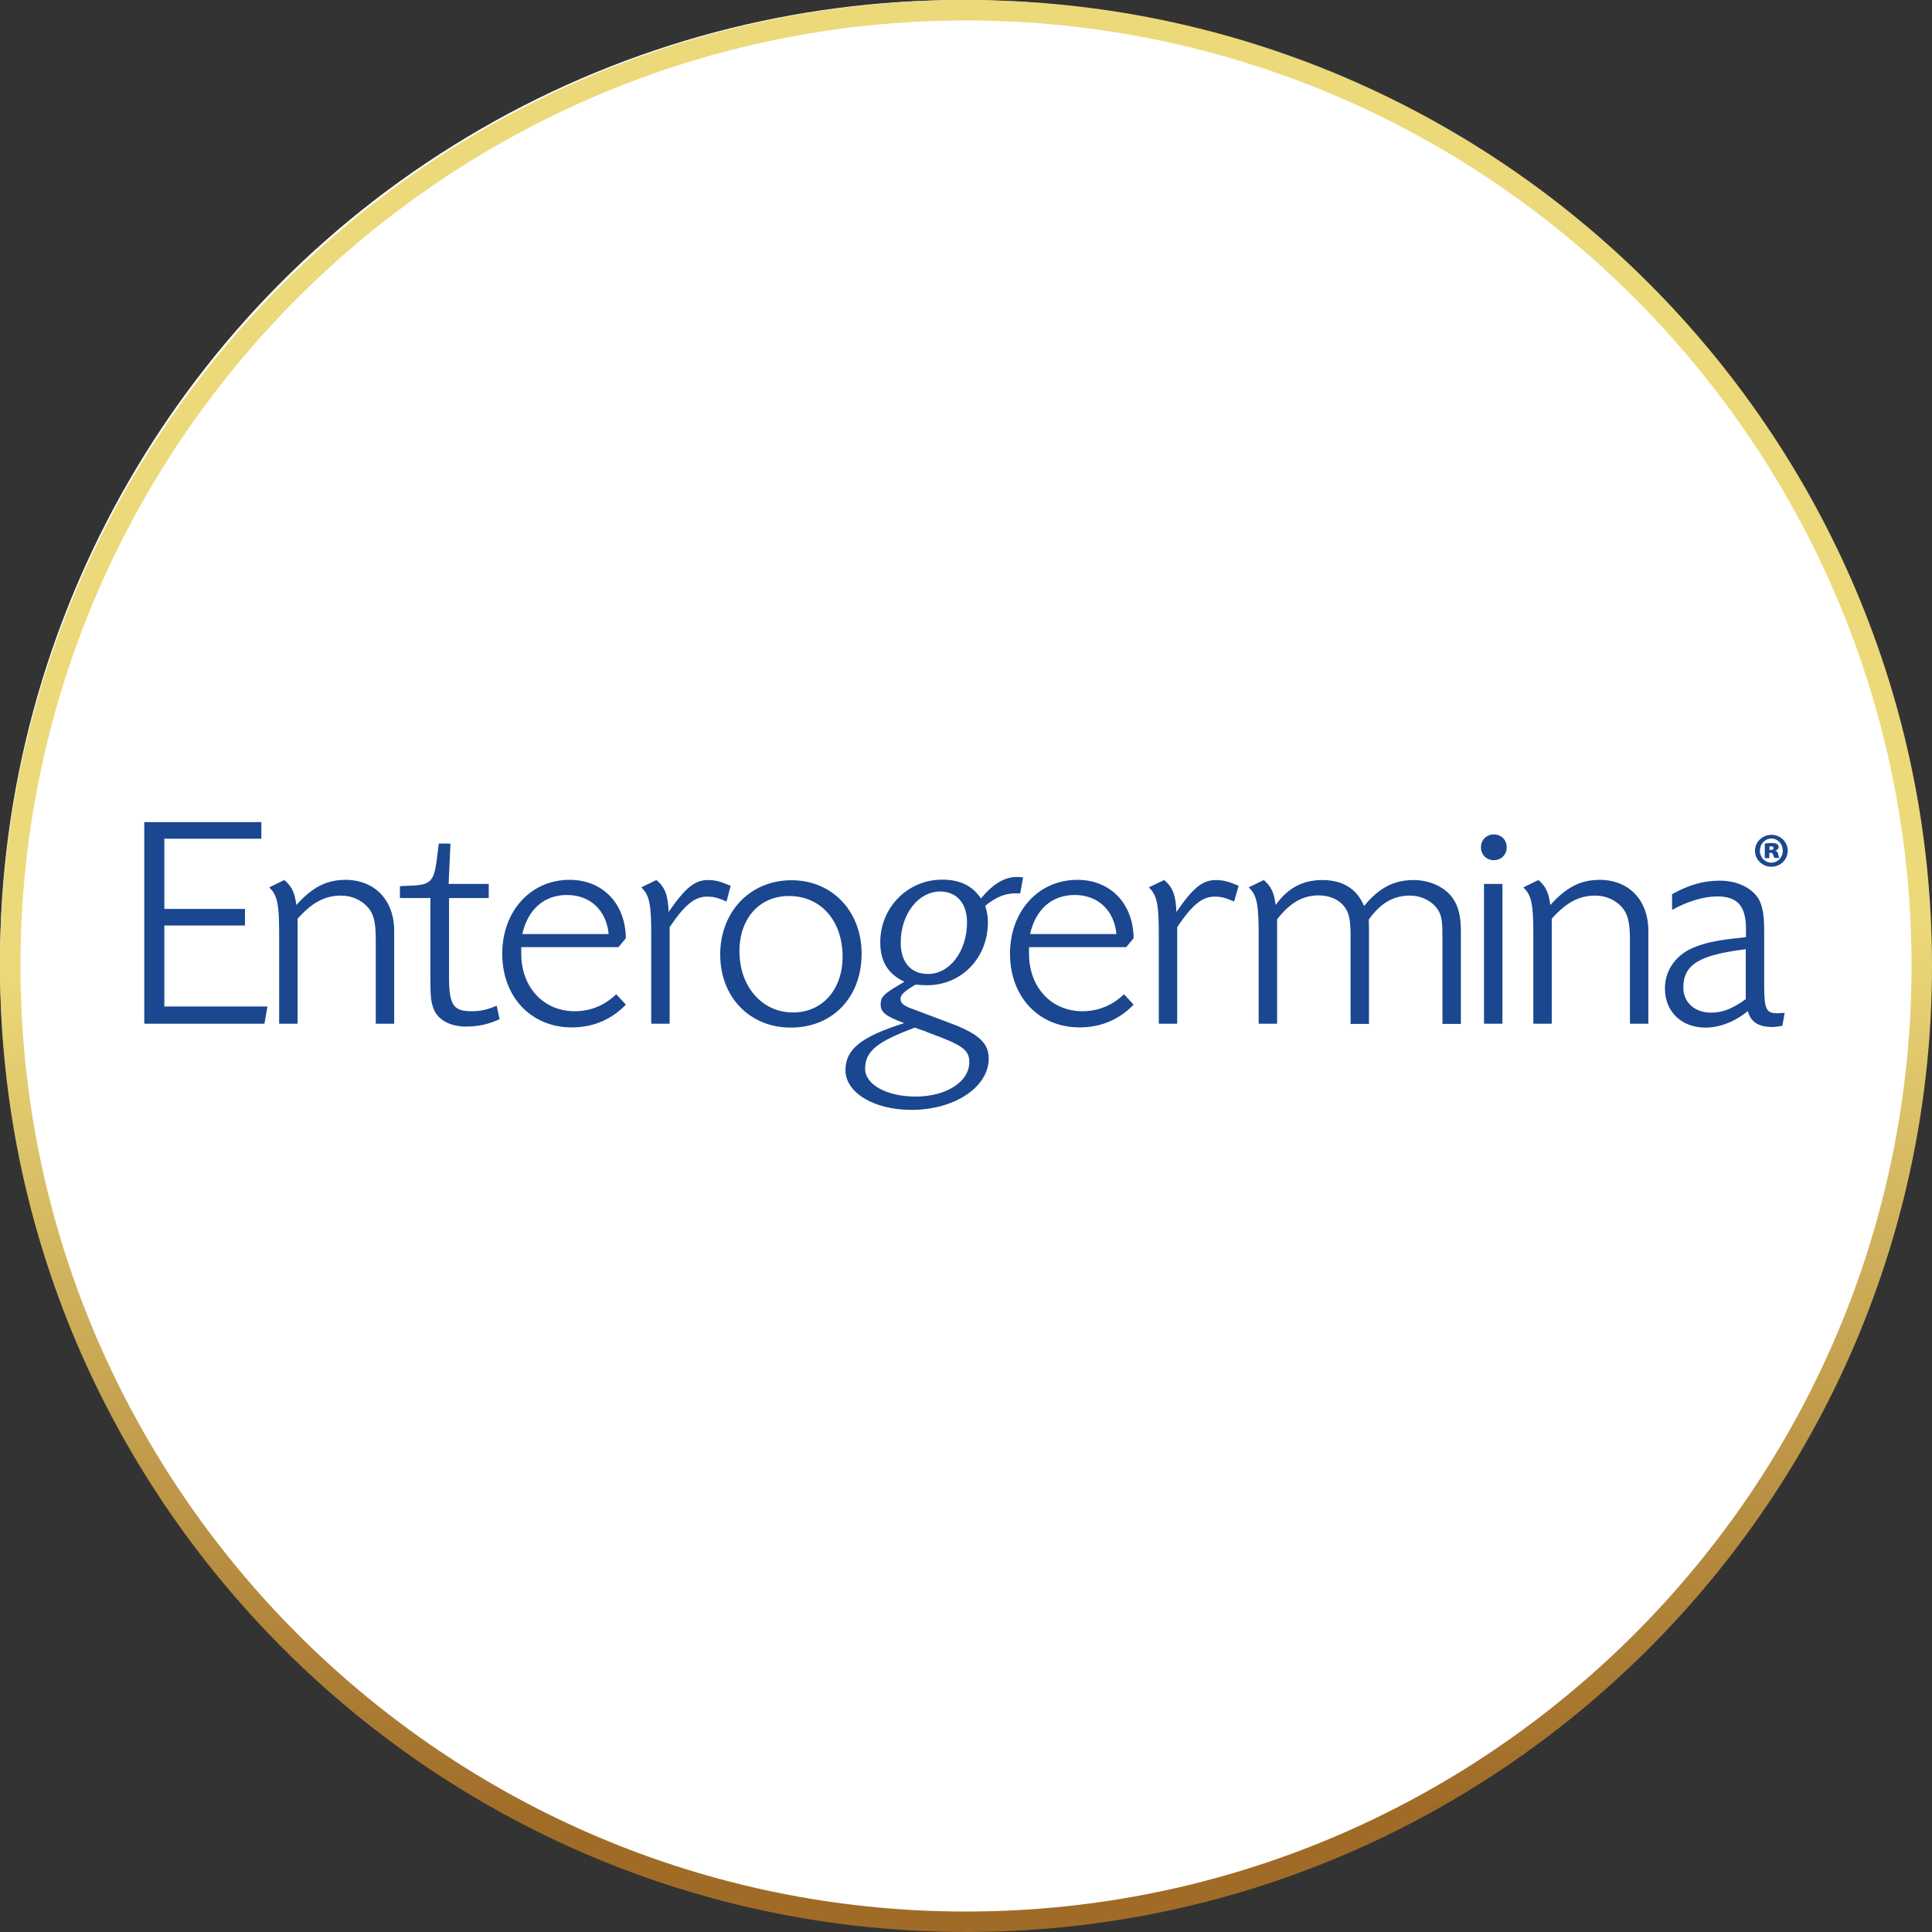 <svg width="100" height="100" viewBox="0 0 100 100" fill="none" xmlns="http://www.w3.org/2000/svg">
<rect x="0" y="0" width="100" height="100" fill="#333333" stroke="none"/>
<g clip-path="url(#clip0_65_86)">
<circle cx="49.788" cy="49.788" r="49.788" fill="white"/>
<path d="M7.468 42.553V52.987H13.687L13.845 52.097H8.506V47.903H12.68V47.044H8.506V43.411H13.528V42.553H7.468Z" fill="#1A478F"/>
<path d="M15.339 46.843C15.254 46.197 15.106 45.879 14.714 45.551L13.93 45.932C14.354 46.314 14.449 46.812 14.449 48.316V52.987H15.403V47.553C16.155 46.706 16.822 46.356 17.659 46.356C18.21 46.356 18.718 46.589 19.047 46.97C19.354 47.32 19.449 47.754 19.449 48.644V52.987H20.403V48.178C20.403 46.589 19.396 45.54 17.871 45.54C16.896 45.551 16.176 45.911 15.339 46.843Z" fill="#1A478F"/>
<path d="M25.276 45.752H23.22L23.316 43.665H22.712L22.648 44.174C22.479 45.667 22.352 45.816 21.112 45.847L20.699 45.869V46.483H22.278V50.646C22.278 51.621 22.309 51.854 22.447 52.225C22.659 52.786 23.305 53.136 24.121 53.136C24.735 53.136 25.276 53.019 25.858 52.754L25.71 52.055C25.212 52.267 24.852 52.341 24.407 52.341C23.453 52.341 23.242 52.013 23.242 50.53V46.483H25.297V45.752" fill="#1A478F"/>
<path d="M37.818 45.847C37.267 45.614 37.002 45.551 36.653 45.551C35.964 45.551 35.477 45.943 34.608 47.203C34.576 46.345 34.428 45.922 33.972 45.551L33.188 45.932C33.612 46.314 33.708 46.812 33.708 48.316V52.987H34.661V47.987C35.445 46.822 35.964 46.409 36.599 46.409C36.917 46.409 37.15 46.462 37.606 46.663L37.818 45.847Z" fill="#1A478F"/>
<path d="M64.11 45.847C63.559 45.614 63.284 45.551 62.934 45.551C62.246 45.551 61.758 45.943 60.89 47.203C60.858 46.345 60.71 45.922 60.254 45.551L59.46 45.932C59.883 46.314 59.979 46.812 59.979 48.316V52.987H60.932V47.987C61.716 46.822 62.235 46.409 62.871 46.409C63.188 46.409 63.422 46.462 63.877 46.663L64.11 45.847Z" fill="#1A478F"/>
<path d="M75.615 52.987V48.22C75.615 47.458 75.498 46.96 75.244 46.568C74.862 45.943 74.036 45.551 73.168 45.551C72.151 45.551 71.377 45.953 70.604 46.896C70.233 46.006 69.502 45.551 68.443 45.551C67.426 45.551 66.653 45.964 66.028 46.843C65.943 46.197 65.795 45.879 65.413 45.551L64.629 45.932C65.053 46.314 65.148 46.812 65.148 48.316V52.987H66.102V47.585C66.769 46.727 67.426 46.345 68.263 46.345C68.814 46.345 69.301 46.557 69.587 46.928C69.82 47.246 69.905 47.595 69.905 48.422V52.998H70.858V48.242C70.858 48.062 70.858 47.913 70.848 47.595C71.462 46.737 72.129 46.356 72.977 46.356C73.612 46.356 74.216 46.684 74.481 47.182C74.629 47.468 74.661 47.744 74.661 48.57V52.998H75.615" fill="#1A478F"/>
<path d="M80.244 46.843C80.159 46.197 80.011 45.879 79.629 45.551L78.846 45.932C79.269 46.314 79.365 46.812 79.365 48.316V52.987H80.318V47.553C81.07 46.706 81.737 46.356 82.574 46.356C83.125 46.356 83.634 46.589 83.962 46.97C84.259 47.32 84.365 47.754 84.365 48.644V52.987H85.318V48.178C85.318 46.589 84.312 45.54 82.786 45.54C81.801 45.551 81.091 45.911 80.244 46.843Z" fill="#1A478F"/>
<path fill-rule="evenodd" clip-rule="evenodd" d="M52.956 45.413C52.797 45.392 52.723 45.392 52.627 45.392C51.992 45.392 51.398 45.752 50.773 46.504C50.328 45.837 49.672 45.53 48.771 45.53C46.981 45.53 45.562 46.97 45.562 48.771C45.562 49.767 45.964 50.413 46.812 50.816C45.752 51.43 45.583 51.578 45.583 51.992C45.583 52.394 45.848 52.606 46.801 52.956C44.587 53.655 43.761 54.301 43.761 55.392C43.761 56.547 45.223 57.447 47.172 57.447C49.407 57.447 51.176 56.271 51.176 54.788C51.176 54.015 50.678 53.538 49.343 53.019L47.32 52.256C46.78 52.076 46.61 51.928 46.61 51.706C46.61 51.494 46.769 51.335 47.384 50.964C47.617 50.985 47.86 50.996 47.977 50.996C49.767 50.996 51.134 49.587 51.134 47.733C51.134 47.405 51.091 47.225 50.996 46.886C51.515 46.451 52.013 46.239 52.553 46.239H52.807L52.956 45.413ZM48.665 46.144C49.513 46.144 50.053 46.758 50.053 47.733C50.053 49.237 49.163 50.413 48.03 50.413C47.151 50.413 46.621 49.809 46.621 48.792C46.621 47.309 47.532 46.144 48.665 46.144ZM47.352 53.189C47.701 53.305 47.945 53.4 48.125 53.475C49.841 54.1 50.17 54.354 50.17 54.979C50.17 55.996 48.973 56.758 47.394 56.758C45.89 56.758 44.778 56.133 44.778 55.318C44.778 54.417 45.392 53.919 47.352 53.189Z" fill="#1A478F"/>
<path fill-rule="evenodd" clip-rule="evenodd" d="M32.013 49.025L32.394 48.559C32.373 46.758 31.186 45.54 29.481 45.54C27.468 45.54 25.996 47.161 25.996 49.364C25.996 51.6 27.489 53.178 29.598 53.178C30.699 53.178 31.642 52.776 32.394 52.002L31.896 51.462C31.293 52.044 30.561 52.341 29.746 52.341C28.136 52.341 26.981 51.102 26.981 49.375V49.025H32.013ZM27.034 48.347C27.32 47.076 28.157 46.324 29.343 46.324C30.551 46.324 31.388 47.119 31.504 48.347H27.034Z" fill="#1A478F"/>
<path fill-rule="evenodd" clip-rule="evenodd" d="M40.964 45.561C38.835 45.561 37.278 47.182 37.278 49.407C37.278 51.61 38.803 53.188 40.932 53.188C43.093 53.188 44.597 51.621 44.597 49.364C44.597 47.161 43.072 45.561 40.964 45.561ZM40.837 46.377C42.479 46.377 43.612 47.648 43.612 49.523C43.612 51.229 42.553 52.405 41.049 52.405C39.439 52.405 38.273 51.059 38.273 49.237C38.273 47.532 39.312 46.377 40.837 46.377Z" fill="#1A478F"/>
<path fill-rule="evenodd" clip-rule="evenodd" d="M58.294 49.025L58.676 48.559C58.655 46.758 57.468 45.54 55.763 45.54C53.75 45.54 52.278 47.161 52.278 49.364C52.278 51.6 53.771 53.178 55.879 53.178C56.981 53.178 57.924 52.776 58.676 52.002L58.178 51.462C57.574 52.044 56.833 52.341 56.028 52.341C54.417 52.341 53.263 51.102 53.263 49.375V49.025H58.294ZM53.316 48.347C53.602 47.076 54.439 46.324 55.625 46.324C56.833 46.324 57.669 47.119 57.786 48.347H53.316Z" fill="#1A478F"/>
<path fill-rule="evenodd" clip-rule="evenodd" d="M77.765 45.752H76.811V52.987H77.765V45.752ZM77.32 43.189C76.939 43.189 76.653 43.475 76.653 43.856C76.653 44.237 76.939 44.523 77.32 44.523C77.701 44.523 77.987 44.237 77.987 43.856C77.987 43.464 77.701 43.189 77.32 43.189Z" fill="#1A478F"/>
<path fill-rule="evenodd" clip-rule="evenodd" d="M86.546 46.282V47.097C87.32 46.663 88.189 46.398 88.877 46.398C89.947 46.398 90.381 46.907 90.371 48.125V48.506L90.117 48.538C88.951 48.655 88.432 48.761 87.818 48.983C86.801 49.343 86.176 50.169 86.176 51.165C86.176 52.362 87.034 53.189 88.273 53.189C89.025 53.189 89.82 52.871 90.466 52.331C90.614 52.892 91.017 53.157 91.737 53.157C91.885 53.157 92.023 53.136 92.256 53.093L92.373 52.426C92.235 52.426 92.087 52.447 92.002 52.447C91.419 52.447 91.314 52.246 91.314 51.006V48.199C91.314 47.203 91.197 46.695 90.879 46.324C90.455 45.847 89.788 45.583 89.015 45.583C88.178 45.583 87.426 45.794 86.546 46.282ZM90.36 49.131V51.716C89.671 52.214 89.153 52.415 88.57 52.415C87.722 52.415 87.129 51.886 87.129 51.123C87.129 49.926 87.945 49.428 90.36 49.131Z" fill="#1A478F"/>
<path d="M92.532 44.036C92.532 44.492 92.161 44.862 91.684 44.862C91.218 44.862 90.837 44.492 90.837 44.036C90.837 43.581 91.218 43.21 91.695 43.21C92.161 43.21 92.532 43.581 92.532 44.036ZM91.091 44.036C91.091 44.375 91.345 44.65 91.684 44.65C92.023 44.65 92.278 44.375 92.278 44.025C92.278 43.686 92.023 43.4 91.674 43.4C91.345 43.411 91.091 43.697 91.091 44.036ZM91.578 44.417H91.345V43.665C91.398 43.655 91.525 43.633 91.684 43.633C91.865 43.633 91.928 43.655 91.992 43.697C92.034 43.729 92.066 43.782 92.066 43.856C92.066 43.93 91.992 43.994 91.896 44.025V44.036C91.981 44.057 92.023 44.121 92.044 44.227C92.066 44.333 92.087 44.386 92.097 44.407H91.843C91.822 44.375 91.801 44.311 91.78 44.248C91.769 44.174 91.727 44.142 91.653 44.142H91.578V44.417ZM91.589 43.994H91.653C91.748 43.994 91.801 43.962 91.801 43.898C91.801 43.835 91.748 43.803 91.663 43.803C91.631 43.803 91.61 43.813 91.589 43.813V43.994Z" fill="#1A478F"/>
<path d="M50 100C22.426 100 0 77.564 0 50C0 22.426 22.426 0 50 0C77.574 0 100 22.426 100 50C100 77.564 77.564 100 50 100ZM50 1.059C23.019 1.059 1.059 23.019 1.059 50C1.059 76.981 23.019 98.941 50 98.941C76.981 98.941 98.941 76.992 98.941 50C98.941 23.019 76.981 1.059 50 1.059Z" fill="url(#paint0_linear_65_86)"/>
</g>
<defs>
<linearGradient id="paint0_linear_65_86" x1="48.215" y1="-13.585" x2="51.641" y2="108.485" gradientUnits="userSpaceOnUse">
<stop offset="0.512" stop-color="#ECD979"/>
<stop offset="0.883" stop-color="#9F6B27"/>
</linearGradient>
<clipPath id="clip0_65_86">
<rect width="100" height="100" fill="white"/>
</clipPath>
</defs>
</svg>
